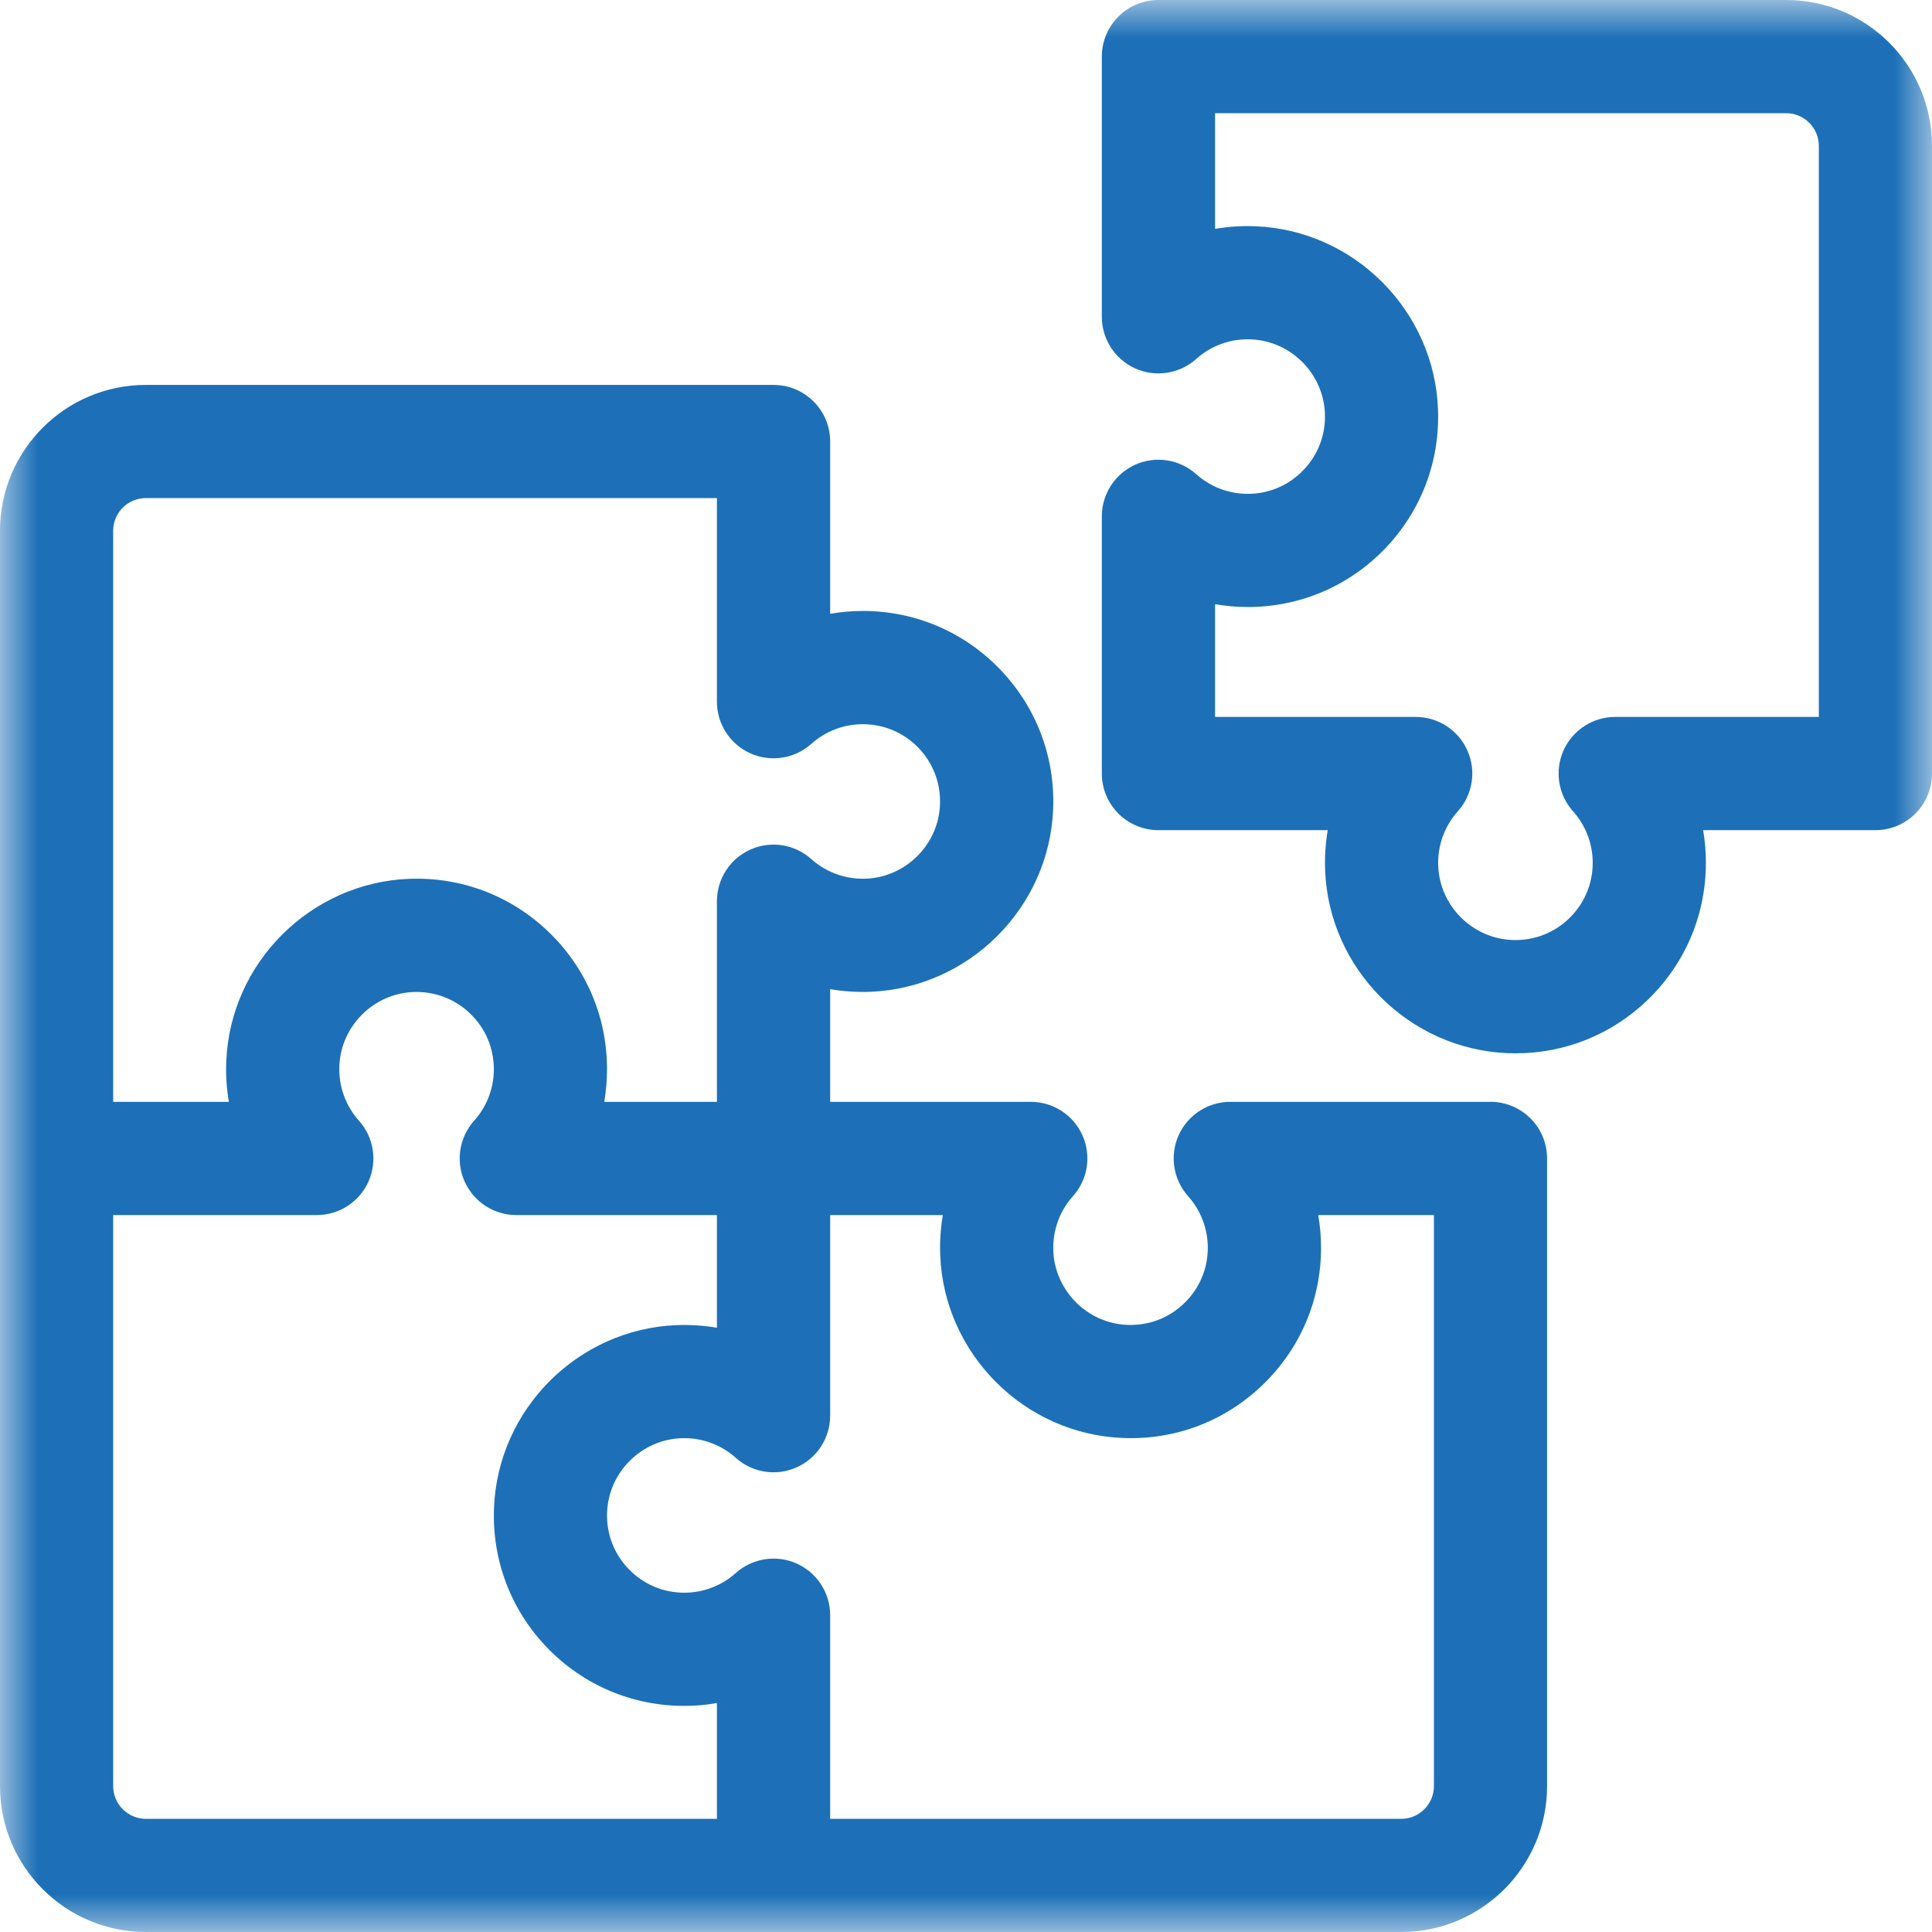 <svg width="26" height="26" viewBox="0 0 26 26" fill="none" xmlns="http://www.w3.org/2000/svg">
<g clip-path="url(#clip0_8_814)">
<g clip-path="url(#clip1_8_814)">
<mask id="mask0_8_814" style="mask-type:luminance" maskUnits="userSpaceOnUse" x="0" y="0" width="26" height="26">
<path d="M26 0H0V26H26V0Z" fill="white"/>
</mask>
<g mask="url(#mask0_8_814)">
<path d="M24.037 0H15.59C15.169 0 14.828 0.341 14.828 0.762V4.263C14.828 4.564 15.005 4.836 15.279 4.959C15.553 5.082 15.874 5.031 16.098 4.831C16.3 4.65 16.561 4.556 16.834 4.567C17.372 4.588 17.81 5.027 17.83 5.565C17.841 5.851 17.738 6.122 17.54 6.327C17.342 6.533 17.076 6.646 16.791 6.646C16.535 6.646 16.289 6.552 16.098 6.381C15.874 6.181 15.553 6.13 15.279 6.253C15.005 6.376 14.828 6.648 14.828 6.948V10.41C14.828 10.831 15.169 11.172 15.59 11.172H17.868C17.838 11.349 17.826 11.531 17.833 11.714C17.885 13.043 18.967 14.123 20.295 14.173C20.329 14.174 20.362 14.175 20.396 14.175C21.062 14.175 21.69 13.922 22.172 13.458C22.678 12.97 22.957 12.314 22.957 11.611C22.957 11.463 22.945 11.316 22.92 11.172H25.238C25.659 11.172 26 10.831 26 10.41V1.963C26 0.88 25.12 0 24.037 0ZM24.477 9.648H21.737C21.436 9.648 21.164 9.825 21.041 10.099C20.919 10.374 20.969 10.694 21.169 10.918C21.34 11.109 21.434 11.355 21.434 11.611C21.434 11.896 21.321 12.162 21.115 12.361C20.91 12.558 20.64 12.661 20.353 12.65C19.815 12.63 19.376 12.192 19.355 11.654C19.344 11.382 19.438 11.12 19.619 10.918C19.82 10.694 19.87 10.374 19.747 10.099C19.625 9.825 19.352 9.648 19.052 9.648H16.352V8.131C16.496 8.156 16.642 8.169 16.791 8.169C17.494 8.169 18.15 7.89 18.638 7.384C19.125 6.877 19.379 6.211 19.352 5.507C19.302 4.179 18.222 3.097 16.894 3.045C16.71 3.037 16.529 3.05 16.352 3.08V1.523H24.037C24.28 1.523 24.477 1.721 24.477 1.963V9.648Z" fill="#1D70B7"/>
<path d="M20.059 14.828H16.557C16.256 14.828 15.984 15.005 15.861 15.279C15.739 15.553 15.789 15.874 15.989 16.098C16.16 16.289 16.254 16.535 16.254 16.791C16.254 17.076 16.141 17.342 15.935 17.54C15.73 17.738 15.461 17.84 15.173 17.83C14.635 17.81 14.197 17.372 14.175 16.834C14.165 16.561 14.258 16.3 14.439 16.098C14.64 15.874 14.69 15.553 14.567 15.279C14.445 15.005 14.172 14.828 13.872 14.828H11.172V13.312C11.349 13.342 11.531 13.354 11.714 13.347C13.043 13.294 14.123 12.213 14.173 10.884C14.199 10.181 13.945 9.514 13.458 9.008C12.97 8.501 12.314 8.222 11.611 8.222C11.463 8.222 11.316 8.235 11.172 8.26V5.941C11.172 5.521 10.831 5.18 10.41 5.18H1.963C0.88 5.18 0 6.06 0 7.142V24.037C0 25.119 0.88 26 1.963 26H18.858C19.94 26 20.82 25.119 20.82 24.037V15.59C20.82 15.169 20.479 14.828 20.059 14.828ZM1.523 7.142C1.523 6.9 1.721 6.703 1.963 6.703H9.648V9.443C9.648 9.744 9.825 10.016 10.099 10.139C10.374 10.261 10.694 10.211 10.918 10.011C11.109 9.84 11.355 9.746 11.611 9.746C11.896 9.746 12.162 9.859 12.361 10.065C12.558 10.27 12.661 10.54 12.65 10.827C12.63 11.365 12.192 11.803 11.654 11.825C11.382 11.835 11.12 11.742 10.918 11.561C10.694 11.36 10.374 11.31 10.099 11.433C9.825 11.555 9.648 11.828 9.648 12.128V14.828H8.132C8.156 14.684 8.169 14.537 8.169 14.389C8.169 13.686 7.89 13.03 7.384 12.542C6.877 12.055 6.211 11.8 5.507 11.827C4.179 11.878 3.097 12.957 3.045 14.286C3.037 14.469 3.05 14.651 3.08 14.828H1.523V7.142ZM1.523 24.037V16.352H4.263C4.564 16.352 4.836 16.175 4.959 15.901C5.081 15.626 5.031 15.306 4.831 15.082C4.65 14.88 4.556 14.618 4.567 14.346C4.588 13.808 5.027 13.37 5.565 13.35C5.85 13.34 6.122 13.442 6.327 13.64C6.533 13.838 6.646 14.104 6.646 14.389C6.646 14.645 6.552 14.891 6.381 15.082C6.18 15.306 6.13 15.626 6.253 15.901C6.376 16.175 6.648 16.352 6.948 16.352H9.648V17.868C9.471 17.838 9.29 17.826 9.106 17.833C7.778 17.885 6.698 18.967 6.648 20.295C6.621 20.999 6.875 21.666 7.362 22.172C7.85 22.678 8.506 22.957 9.209 22.957C9.357 22.957 9.504 22.945 9.648 22.919V24.477H1.963C1.721 24.477 1.523 24.279 1.523 24.037ZM19.297 24.037C19.297 24.279 19.1 24.477 18.858 24.477H11.172V21.736C11.172 21.436 10.995 21.164 10.721 21.041C10.447 20.919 10.126 20.969 9.902 21.169C9.711 21.34 9.465 21.434 9.209 21.434C8.924 21.434 8.658 21.321 8.46 21.115C8.262 20.91 8.159 20.639 8.17 20.353C8.19 19.815 8.628 19.376 9.166 19.355C9.438 19.344 9.7 19.438 9.902 19.619C10.126 19.82 10.447 19.87 10.721 19.747C10.995 19.625 11.172 19.352 11.172 19.052V16.352H12.688C12.658 16.529 12.646 16.71 12.653 16.894C12.706 18.222 13.787 19.302 15.116 19.352C15.819 19.38 16.486 19.125 16.992 18.637C17.499 18.15 17.778 17.494 17.778 16.791C17.778 16.643 17.765 16.496 17.74 16.352H19.297V24.037Z" fill="#1D70B7"/>
</g>
</g>
</g>
<defs>
<clipPath id="clip0_8_814">
<rect width="26" height="26" fill="white"/>
</clipPath>
<clipPath id="clip1_8_814">
<rect width="26" height="26" fill="white"/>
</clipPath>
</defs>
</svg>
